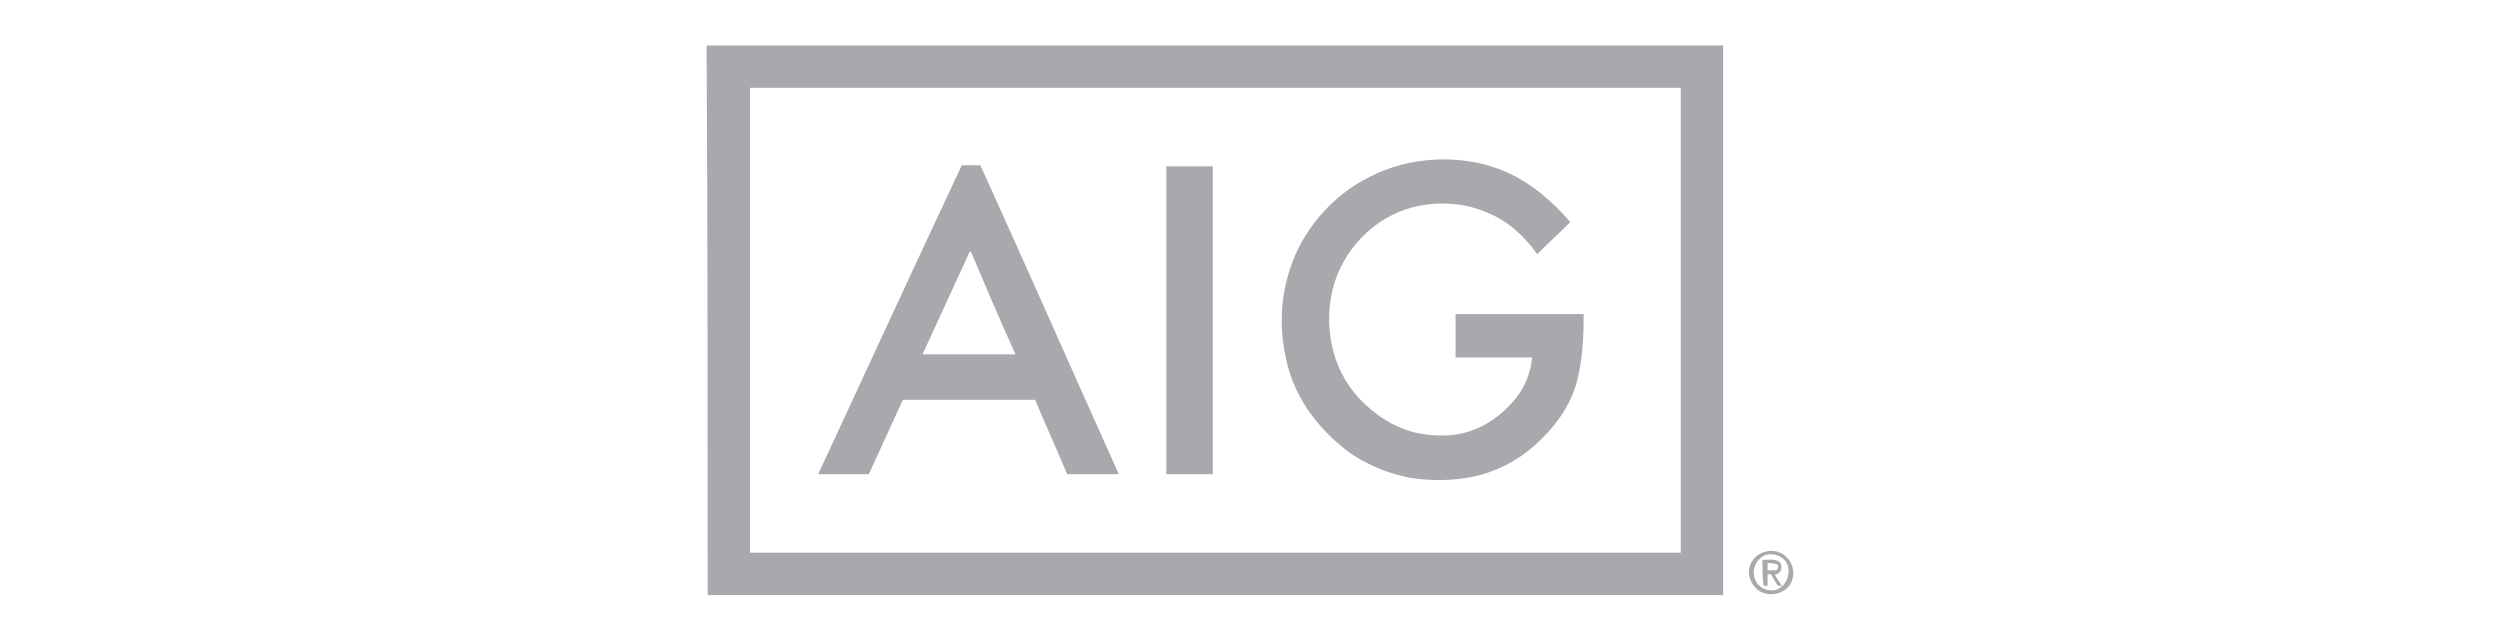 <?xml version="1.0" encoding="UTF-8"?>
<!-- Generator: Adobe Illustrator 27.5.0, SVG Export Plug-In . SVG Version: 6.00 Build 0)  -->
<svg xmlns="http://www.w3.org/2000/svg" xmlns:xlink="http://www.w3.org/1999/xlink" version="1.1" id="Layer_1" x="0px" y="0px" viewBox="0 0 242 62" style="enable-background:new 0 0 242 62;" xml:space="preserve">
<style type="text/css">
	.st0{fill:#A7A9AC;}
</style>
<g id="navyblue">
	<path class="st0" d="M68.4,4.4c20.9,0,41.8,0,62.8,0c11.9,0,23.7,0,35.6,0c0,17.7,0,35.5,0,53.2c-32.8,0-65.6,0-98.3,0   C68.5,39.8,68.5,22.1,68.4,4.4 M72.6,8.5c0,15,0,30,0,45c30,0,60.1,0,90.1,0c0-15,0-30,0-45C132.6,8.5,102.6,8.5,72.6,8.5z"></path>
	<path class="st0" d="M137.4,15.6c2.8-0.4,5.7-0.1,8.3,1c2.5,1.1,4.6,2.9,6.3,4.9c-1.1,1.1-2.2,2.1-3.2,3.1c-1.2-1.7-2.8-3.2-4.8-4   c-2-0.9-4.3-1.1-6.5-0.7c-3.9,0.7-7.1,3.7-8.3,7.4c-0.6,1.9-0.7,4-0.3,6s1.3,3.8,2.7,5.3c1.5,1.6,3.4,2.8,5.5,3.3   c1.9,0.4,4,0.4,5.8-0.4c1.5-0.6,2.8-1.7,3.8-2.9c0.9-1.1,1.5-2.6,1.6-4c-2.5,0-5,0-7.4,0c0-1.4,0-2.8,0-4.2c4.1,0,8.3,0,12.4,0   c0,2.1-0.1,4.3-0.6,6.3c-0.5,2.1-1.7,4-3.2,5.5c-1.3,1.4-3,2.6-4.8,3.3c-2.2,0.9-4.7,1.1-7,0.9c-2.4-0.2-4.8-1.1-6.8-2.4   c-3.1-2.2-5.6-5.4-6.4-9.2c-0.6-2.7-0.6-5.5,0.2-8.2c1-3.6,3.4-6.7,6.5-8.7C133.1,16.7,135.2,15.9,137.4,15.6z"></path>
	<path class="st0" d="M79.2,45.9C83.8,36,88.4,26,93.1,16c0.6,0,1.1,0,1.8,0c4.5,9.9,8.9,19.9,13.4,29.9c-1.7,0-3.3,0-5,0   c-1-2.4-2.1-4.8-3.1-7.2c-4.2,0-8.5,0-12.8,0c-1.1,2.4-2.2,4.8-3.3,7.2C82.4,45.9,80.8,45.9,79.2,45.9 M93.9,24.3   c-1.5,3.3-3.1,6.7-4.6,10c2.7,0,5.4,0,8.1,0c0.3,0,0.6,0,0.9,0c-1.5-3.3-2.9-6.6-4.3-9.9C93.9,24.4,93.9,24.4,93.9,24.3z"></path>
	<path class="st0" d="M112.9,45.9c0-9.9,0-19.9,0-29.8c1.5,0,3,0,4.5,0c0,9.9,0,19.9,0,29.8C115.9,45.9,114.4,45.9,112.9,45.9z"></path>
	<path class="st0" d="M170.9,53.4c0.7-0.2,1.6,0,2.1,0.6c0.8,0.8,0.8,2.3-0.1,3c-0.7,0.6-1.8,0.7-2.6,0.2c-0.6-0.4-1-1.1-1-1.8   C169.3,54.4,170,53.6,170.9,53.4 M171,53.7c-1,0.3-1.5,1.5-1.1,2.4c0.3,0.8,1.2,1.2,2,1c1-0.3,1.5-1.6,1.1-2.5   C172.7,53.9,171.8,53.5,171,53.7z"></path>
	<path class="st0" d="M170.6,54.2c0.5,0,1-0.1,1.5,0.1c0.6,0.3,0.4,1.3-0.3,1.3c0.2,0.4,0.4,0.7,0.7,1.1c-0.1,0-0.4,0-0.4,0   c-0.2-0.3-0.4-0.6-0.6-1c-0.1-0.2-0.3-0.1-0.4-0.1c0,0.4,0,0.7,0,1.1c-0.1,0-0.3,0-0.4,0C170.6,55.8,170.6,55,170.6,54.2    M171.1,54.5c0,0.3,0,0.5,0,0.7c0.3,0,0.5,0,0.8,0c0.3-0.1,0.3-0.6,0-0.6C171.6,54.5,171.3,54.5,171.1,54.5z"></path>
</g>
</svg>
